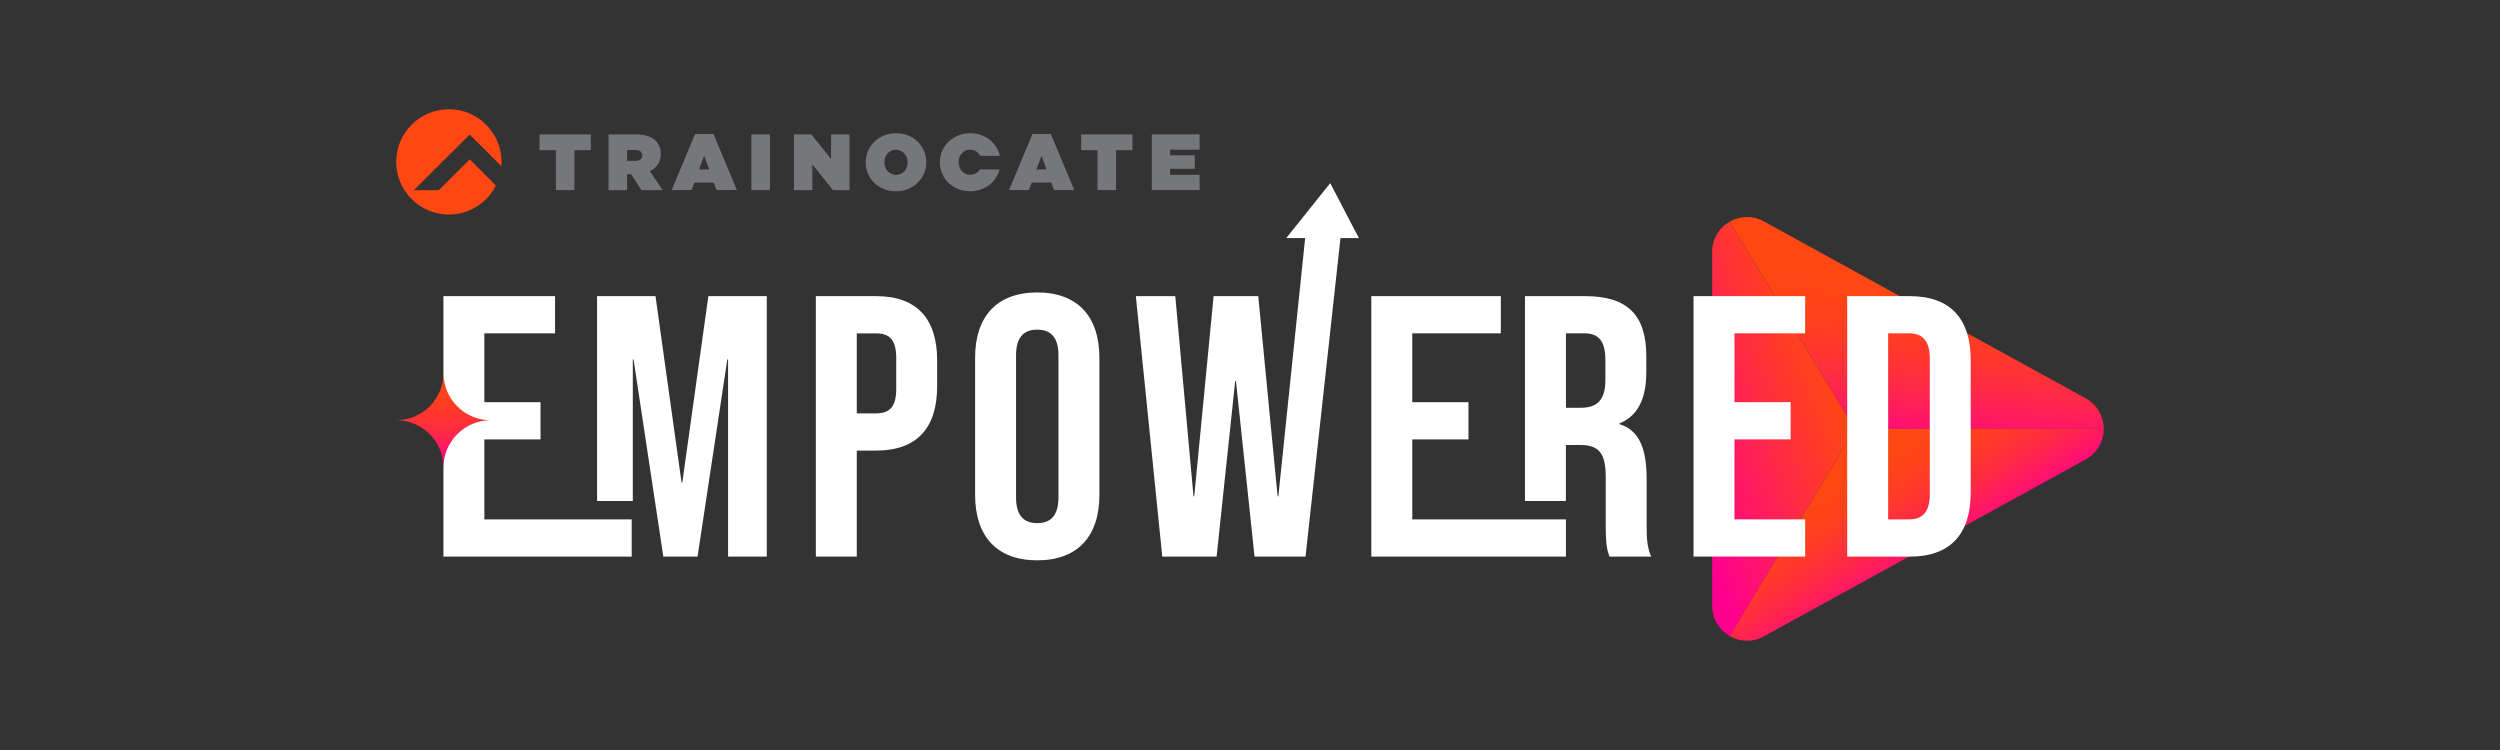 <svg xmlns="http://www.w3.org/2000/svg" xmlns:xlink="http://www.w3.org/1999/xlink" id="Layer_1" data-name="Layer 1" viewBox="0 0 1000 300"><rect x="0" y="0" width="1000" height="300" fill="#333333" stroke="none"/><defs><style>      .cls-1 {        fill: none;      }      .cls-2 {        fill: url(#linear-gradient-4);      }      .cls-3 {        fill: url(#linear-gradient-3);      }      .cls-4 {        fill: url(#linear-gradient-2);      }      .cls-5 {        fill: url(#linear-gradient);      }      .cls-6 {        fill: #fff;      }      .cls-7 {        fill: #76777a;      }      .cls-8 {        clip-path: url(#clippath);      }      .cls-9 {        fill: #ff4713;      }    </style><clipPath id="clippath"><path class="cls-1" d="M705.52,88.55l128.76,70.79c9.63,5.3,9.63,19.13,0,24.43l-128.76,70.79c-9.29,5.11-20.66-1.61-20.66-12.22V100.76c0-10.6,11.37-17.32,20.66-12.22Z"></path></clipPath><linearGradient id="linear-gradient" x1="667.61" y1="177.92" x2="734.37" y2="153.28" gradientUnits="userSpaceOnUse"><stop offset="0" stop-color="#ff008e"></stop><stop offset=".28" stop-color="#ff1667"></stop><stop offset=".77" stop-color="#ff392a"></stop><stop offset="1" stop-color="#ff4713"></stop></linearGradient><linearGradient id="linear-gradient-2" x1="767.03" y1="180.76" x2="771.47" y2="112.3" gradientUnits="userSpaceOnUse"><stop offset="0" stop-color="#ff008e"></stop><stop offset=".06" stop-color="#ff0780"></stop><stop offset=".26" stop-color="#ff1e59"></stop><stop offset=".46" stop-color="#ff303a"></stop><stop offset=".65" stop-color="#ff3c24"></stop><stop offset=".83" stop-color="#ff4417"></stop><stop offset="1" stop-color="#ff4713"></stop></linearGradient><linearGradient id="linear-gradient-3" x1="775.64" y1="226.82" x2="749.69" y2="184.49" gradientUnits="userSpaceOnUse"><stop offset="0" stop-color="#ff008e"></stop><stop offset=".2" stop-color="#ff1569"></stop><stop offset=".43" stop-color="#ff2a43"></stop><stop offset=".65" stop-color="#ff3a29"></stop><stop offset=".85" stop-color="#ff4318"></stop><stop offset="1" stop-color="#ff4713"></stop></linearGradient><linearGradient id="linear-gradient-4" x1="177.39" y1="187.01" x2="177.39" y2="149.2" xlink:href="#linear-gradient-2"></linearGradient></defs><g><path class="cls-9" d="M175.5,76.07h-9.97s22.36-22.24,22.36-22.24l12.64,12.64c.05-.57.08-1.14.08-1.72,0-11.63-9.43-21.06-21.06-21.06s-21.06,9.43-21.06,21.06,9.43,21.06,21.06,21.06c8.22,0,15.34-4.72,18.81-11.6l-10.47-10.47-12.38,12.33Z"></path><path class="cls-7" d="M222.36,60.07h-6.54v-6.3h20.51v6.3h-6.54v15.97h-7.43v-15.97Z"></path><path class="cls-7" d="M243.41,53.77h10.86c3.94,0,6.45.99,8,2.55,1.33,1.33,2.03,2.99,2.03,5.28v.07c0,3.25-1.68,5.51-4.38,6.81l5.17,7.57h-8.47l-4.19-6.36h-1.59v6.36h-7.43v-22.27ZM254.05,64.36c1.78,0,2.86-.8,2.86-2.17v-.06c0-1.43-1.11-2.13-2.83-2.13h-3.24v4.36h3.2Z"></path><path class="cls-7" d="M300.55,53.77h7.43v22.27h-7.43v-22.27Z"></path><path class="cls-7" d="M317.58,53.77h6.95l7.9,9.83v-9.83h7.36v22.27h-6.6l-8.25-10.28v10.28h-7.37v-22.27Z"></path><path class="cls-7" d="M346.27,64.97v-.06c0-6.46,5.3-11.62,12.16-11.62s12.09,5.09,12.09,11.55v.07c0,6.46-5.3,11.61-12.16,11.61s-12.09-5.09-12.09-11.55ZM363.04,64.97v-.06c0-2.64-1.81-5.03-4.67-5.03s-4.6,2.35-4.6,4.96v.07c0,2.64,1.81,5.03,4.67,5.03s4.6-2.35,4.6-4.96Z"></path><path class="cls-7" d="M412.98,53.61h7.36l9.37,22.43h-8.06l-1.18-2.99h-7.78l-1.14,2.99h-7.94l9.36-22.43ZM418.63,67.77l-2.03-5.41-2.03,5.41h4.06Z"></path><path class="cls-7" d="M278.03,53.61h7.36l9.36,22.43h-8.06l-1.18-2.99h-7.77l-1.14,2.99h-7.94l9.36-22.43ZM283.68,67.77l-2.03-5.41-2.03,5.41h4.06Z"></path><path class="cls-7" d="M439,60.07h-6.54v-6.3h20.51v6.3h-6.54v15.97h-7.43v-15.97Z"></path><path class="cls-7" d="M460.72,53.76h19.11v6.11h-11.81v2.26h9.88v5.38h-9.88v2.42h11.81v6.11h-19.11v-22.27Z"></path><path class="cls-7" d="M388.11,69.93c-2.86,0-4.66-2.39-4.66-5.03v-.07c0-2.61,1.78-4.96,4.6-4.96,1.88,0,3.29,1.03,4.05,2.48h7.84c-1.15-5.23-5.87-9.07-11.83-9.07-6.86,0-12.16,5.15-12.16,11.62v.06c0,6.46,5.24,11.55,12.1,11.55,5.81,0,10.5-3.7,11.8-8.75h-7.89c-.78,1.28-2.11,2.16-3.84,2.16Z"></path></g><g><g class="cls-8"><polygon class="cls-5" points="741.96 171.55 684.87 77.19 684.87 265.92 741.96 171.55"></polygon><polygon class="cls-4" points="741.96 171.55 856.5 171.55 684.87 77.19 741.96 171.55"></polygon><polygon class="cls-3" points="741.96 171.55 684.87 265.92 856.5 171.55 741.96 171.55"></polygon></g><g><path class="cls-6" d="M177.37,118.46h44.65v14.88h-28.28v27.53h22.47v14.88h-22.47v32h58.94v14.88h-75.31v-104.18Z"></path><path class="cls-6" d="M238.83,118.46h23.37l10.42,74.57h.3l10.42-74.57h23.37v104.18h-15.48v-78.88h-.3l-11.91,78.88h-13.69l-11.91-78.88h-.3v56.63h-14.29v-81.93Z"></path><path class="cls-6" d="M326.34,118.46h24.11c16.37,0,24.41,9.08,24.41,25.75v10.27c0,16.67-8.04,25.75-24.41,25.75h-7.74v42.42h-16.37v-104.18ZM350.45,165.34c5.21,0,8.04-2.38,8.04-9.82v-12.35c0-7.44-2.83-9.82-8.04-9.82h-7.74v32h7.74Z"></path><path class="cls-6" d="M390.04,197.94v-54.77c0-16.67,8.78-26.19,24.86-26.19s24.86,9.53,24.86,26.19v54.77c0,16.67-8.78,26.19-24.86,26.19s-24.86-9.53-24.86-26.19ZM423.38,198.98v-56.85c0-7.44-3.27-10.27-8.48-10.27s-8.48,2.83-8.48,10.27v56.85c0,7.44,3.27,10.27,8.48,10.27s8.48-2.83,8.48-10.27Z"></path><path class="cls-6" d="M454.33,118.46h15.78l7.29,80.07h.3l7.74-80.07h17.86l7.74,80.07h.3l10.83-104.38h14.14l-14.1,128.49h-20.39l-7.44-70.25h-.3l-7.44,70.25h-21.73l-10.57-104.18Z"></path><path class="cls-6" d="M548.54,118.46h51.79v14.88h-35.42v27.53h22.47v14.88h-22.47v32h61.46v14.88h-77.84v-104.18Z"></path><path class="cls-6" d="M610,118.46h24.26c16.97,0,24.26,7.89,24.26,23.96v6.4c0,10.72-3.42,17.56-10.72,20.54v.3c8.19,2.53,10.86,10.27,10.86,22.03v18.31c0,5.06.15,8.78,1.79,12.65h-16.67c-.89-2.68-1.49-4.32-1.49-12.8v-19.05c0-9.67-2.83-12.8-10.27-12.8h-5.66v22.4h-16.37v-81.93ZM632.33,163.11c6.1,0,9.82-2.68,9.82-11.01v-8.04c0-7.44-2.53-10.72-8.33-10.72h-7.44v29.77h5.95Z"></path><path class="cls-6" d="M677.42,118.46h44.65v14.88h-28.28v27.53h22.47v14.88h-22.47v32h28.28v14.88h-44.65v-104.18Z"></path><path class="cls-6" d="M738.88,118.46h25c16.37,0,24.41,9.08,24.41,25.75v52.69c0,16.67-8.04,25.75-24.41,25.75h-25v-104.18ZM763.59,207.76c5.21,0,8.33-2.68,8.33-10.12v-54.18c0-7.44-3.13-10.12-8.33-10.12h-8.33v74.42h8.33Z"></path></g><polygon class="cls-6" points="543.55 95.23 514.51 95.23 532.09 73.26 543.55 95.23"></polygon><path class="cls-2" d="M177.39,187.01h0c0-10.44-8.46-18.91-18.91-18.91h0c10.44,0,18.91-8.46,18.91-18.91h0c0,10.44,8.46,18.91,18.91,18.91h0c-10.44,0-18.91,8.46-18.91,18.91Z"></path></g></svg>